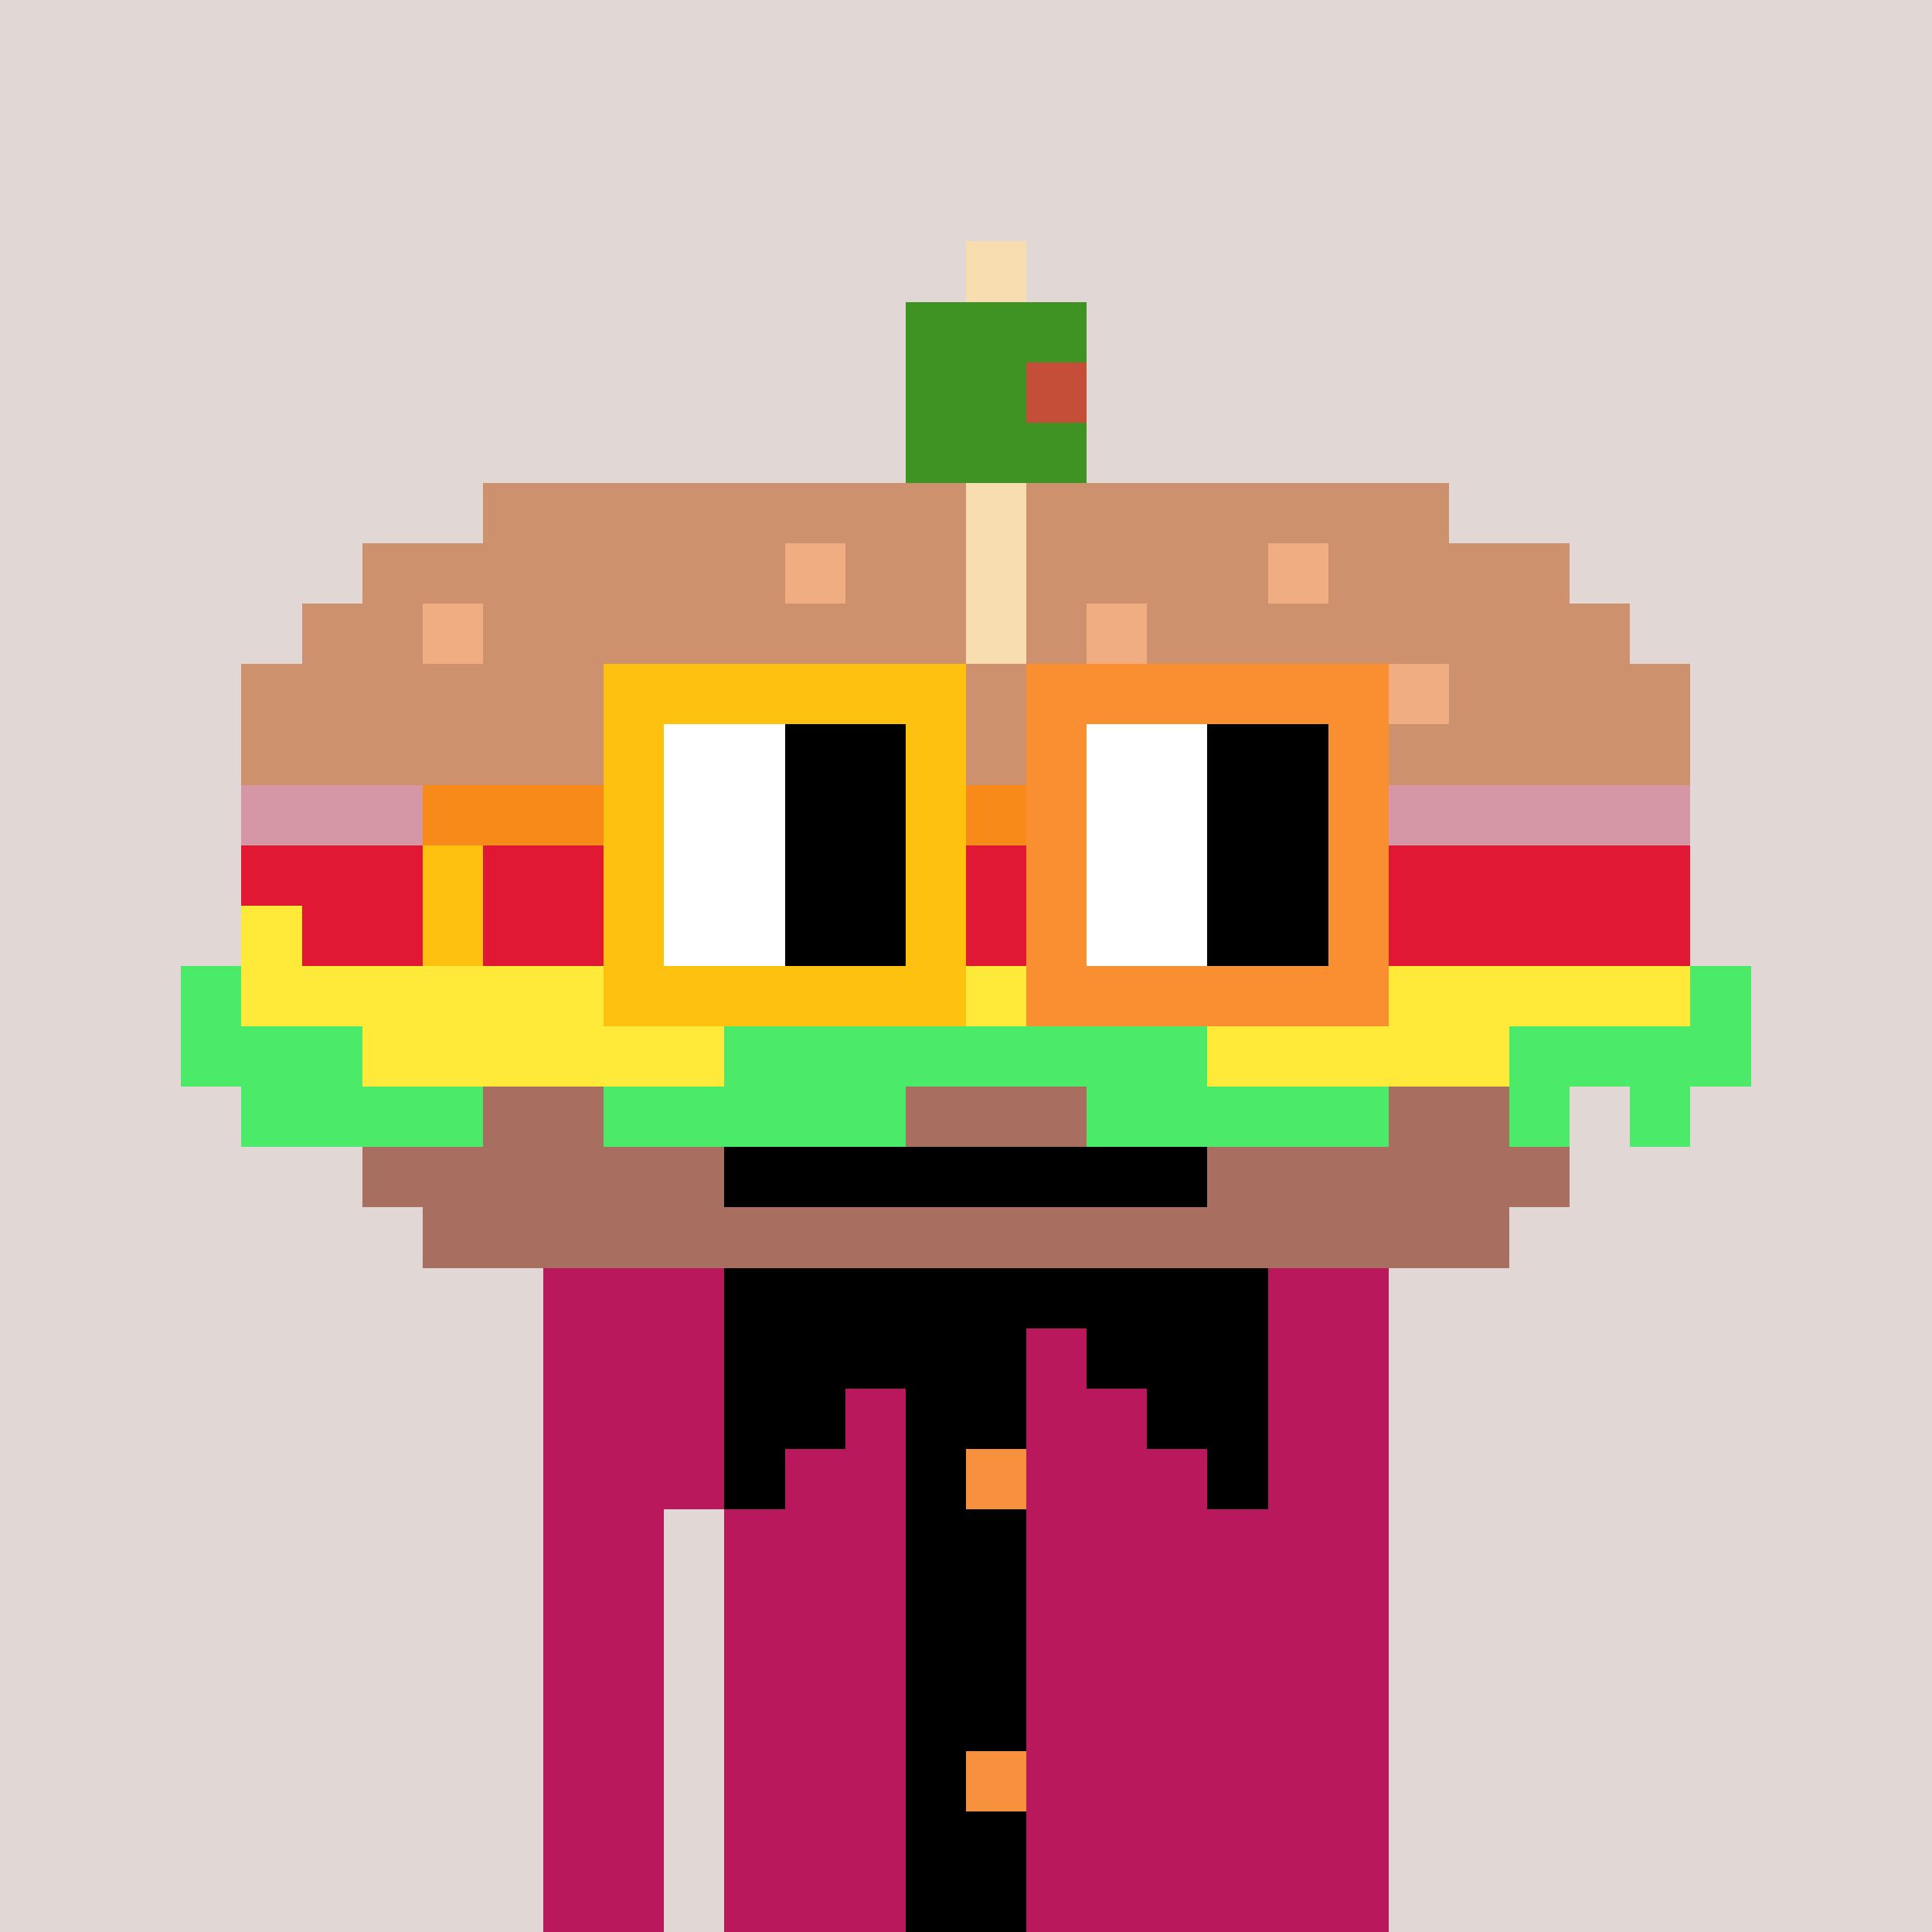 <svg width="320" height="320" viewBox="0 0 320 320" xmlns="http://www.w3.org/2000/svg" shape-rendering="crispEdges"><rect width="100%" height="100%" fill="#e1d7d5" /><rect width="140" height="10" x="90" y="210" fill="#b9185c" /><rect width="140" height="10" x="90" y="220" fill="#b9185c" /><rect width="140" height="10" x="90" y="230" fill="#b9185c" /><rect width="140" height="10" x="90" y="240" fill="#b9185c" /><rect width="20" height="10" x="90" y="250" fill="#b9185c" /><rect width="110" height="10" x="120" y="250" fill="#b9185c" /><rect width="20" height="10" x="90" y="260" fill="#b9185c" /><rect width="110" height="10" x="120" y="260" fill="#b9185c" /><rect width="20" height="10" x="90" y="270" fill="#b9185c" /><rect width="110" height="10" x="120" y="270" fill="#b9185c" /><rect width="20" height="10" x="90" y="280" fill="#b9185c" /><rect width="110" height="10" x="120" y="280" fill="#b9185c" /><rect width="20" height="10" x="90" y="290" fill="#b9185c" /><rect width="110" height="10" x="120" y="290" fill="#b9185c" /><rect width="20" height="10" x="90" y="300" fill="#b9185c" /><rect width="110" height="10" x="120" y="300" fill="#b9185c" /><rect width="20" height="10" x="90" y="310" fill="#b9185c" /><rect width="110" height="10" x="120" y="310" fill="#b9185c" /><rect width="90" height="10" x="120" y="210" fill="#000000" /><rect width="50" height="10" x="120" y="220" fill="#000000" /><rect width="30" height="10" x="180" y="220" fill="#000000" /><rect width="20" height="10" x="120" y="230" fill="#000000" /><rect width="20" height="10" x="150" y="230" fill="#000000" /><rect width="20" height="10" x="190" y="230" fill="#000000" /><rect width="10" height="10" x="120" y="240" fill="#000000" /><rect width="10" height="10" x="150" y="240" fill="#000000" /><rect width="10" height="10" x="160" y="240" fill="#f7913d" /><rect width="10" height="10" x="200" y="240" fill="#000000" /><rect width="20" height="10" x="150" y="250" fill="#000000" /><rect width="20" height="10" x="150" y="260" fill="#000000" /><rect width="20" height="10" x="150" y="270" fill="#000000" /><rect width="20" height="10" x="150" y="280" fill="#000000" /><rect width="10" height="10" x="150" y="290" fill="#000000" /><rect width="10" height="10" x="160" y="290" fill="#f7913d" /><rect width="20" height="10" x="150" y="300" fill="#000000" /><rect width="20" height="10" x="150" y="310" fill="#000000" /><rect width="10" height="10" x="160" y="40" fill="#f8ddb0" /><rect width="30" height="10" x="150" y="50" fill="#3f9323" /><rect width="20" height="10" x="150" y="60" fill="#3f9323" /><rect width="10" height="10" x="170" y="60" fill="#c54e38" /><rect width="30" height="10" x="150" y="70" fill="#3f9323" /><rect width="80" height="10" x="80" y="80" fill="#cd916d" /><rect width="10" height="10" x="160" y="80" fill="#f8ddb0" /><rect width="70" height="10" x="170" y="80" fill="#cd916d" /><rect width="70" height="10" x="60" y="90" fill="#cd916d" /><rect width="10" height="10" x="130" y="90" fill="#efad81" /><rect width="20" height="10" x="140" y="90" fill="#cd916d" /><rect width="10" height="10" x="160" y="90" fill="#f8ddb0" /><rect width="40" height="10" x="170" y="90" fill="#cd916d" /><rect width="10" height="10" x="210" y="90" fill="#efad81" /><rect width="40" height="10" x="220" y="90" fill="#cd916d" /><rect width="20" height="10" x="50" y="100" fill="#cd916d" /><rect width="10" height="10" x="70" y="100" fill="#efad81" /><rect width="80" height="10" x="80" y="100" fill="#cd916d" /><rect width="10" height="10" x="160" y="100" fill="#f8ddb0" /><rect width="10" height="10" x="170" y="100" fill="#cd916d" /><rect width="10" height="10" x="180" y="100" fill="#efad81" /><rect width="80" height="10" x="190" y="100" fill="#cd916d" /><rect width="80" height="10" x="40" y="110" fill="#cd916d" /><rect width="10" height="10" x="120" y="110" fill="#efad81" /><rect width="100" height="10" x="130" y="110" fill="#cd916d" /><rect width="10" height="10" x="230" y="110" fill="#efad81" /><rect width="40" height="10" x="240" y="110" fill="#cd916d" /><rect width="240" height="10" x="40" y="120" fill="#cd916d" /><rect width="240" height="10" x="40" y="130" fill="#d596a6" /><rect width="240" height="10" x="40" y="140" fill="#e11833" /><rect width="10" height="10" x="40" y="150" fill="#ffe939" /><rect width="60" height="10" x="50" y="150" fill="#e11833" /><rect width="10" height="10" x="110" y="150" fill="#ffe939" /><rect width="80" height="10" x="120" y="150" fill="#e11833" /><rect width="10" height="10" x="200" y="150" fill="#ffe939" /><rect width="70" height="10" x="210" y="150" fill="#e11833" /><rect width="10" height="10" x="30" y="160" fill="#4bea69" /><rect width="240" height="10" x="40" y="160" fill="#ffe939" /><rect width="10" height="10" x="280" y="160" fill="#4bea69" /><rect width="30" height="10" x="30" y="170" fill="#4bea69" /><rect width="60" height="10" x="60" y="170" fill="#ffe939" /><rect width="80" height="10" x="120" y="170" fill="#4bea69" /><rect width="50" height="10" x="200" y="170" fill="#ffe939" /><rect width="40" height="10" x="250" y="170" fill="#4bea69" /><rect width="40" height="10" x="40" y="180" fill="#4bea69" /><rect width="20" height="10" x="80" y="180" fill="#a86f60" /><rect width="50" height="10" x="100" y="180" fill="#4bea69" /><rect width="30" height="10" x="150" y="180" fill="#a86f60" /><rect width="50" height="10" x="180" y="180" fill="#4bea69" /><rect width="20" height="10" x="230" y="180" fill="#a86f60" /><rect width="10" height="10" x="250" y="180" fill="#4bea69" /><rect width="10" height="10" x="270" y="180" fill="#4bea69" /><rect width="60" height="10" x="60" y="190" fill="#a86f60" /><rect width="80" height="10" x="120" y="190" fill="#000000" /><rect width="60" height="10" x="200" y="190" fill="#a86f60" /><rect width="180" height="10" x="70" y="200" fill="#a86f60" /><rect width="60" height="10" x="100" y="110" fill="#ffc110" /><rect width="60" height="10" x="170" y="110" fill="#f98f30" /><rect width="10" height="10" x="100" y="120" fill="#ffc110" /><rect width="20" height="10" x="110" y="120" fill="#ffffff" /><rect width="20" height="10" x="130" y="120" fill="#000000" /><rect width="10" height="10" x="150" y="120" fill="#ffc110" /><rect width="10" height="10" x="170" y="120" fill="#f98f30" /><rect width="20" height="10" x="180" y="120" fill="#ffffff" /><rect width="20" height="10" x="200" y="120" fill="#000000" /><rect width="10" height="10" x="220" y="120" fill="#f98f30" /><rect width="30" height="10" x="70" y="130" fill="#f78a18" /><rect width="10" height="10" x="100" y="130" fill="#ffc110" /><rect width="20" height="10" x="110" y="130" fill="#ffffff" /><rect width="20" height="10" x="130" y="130" fill="#000000" /><rect width="10" height="10" x="150" y="130" fill="#ffc110" /><rect width="10" height="10" x="160" y="130" fill="#f78a18" /><rect width="10" height="10" x="170" y="130" fill="#f98f30" /><rect width="20" height="10" x="180" y="130" fill="#ffffff" /><rect width="20" height="10" x="200" y="130" fill="#000000" /><rect width="10" height="10" x="220" y="130" fill="#f98f30" /><rect width="10" height="10" x="70" y="140" fill="#ffc110" /><rect width="10" height="10" x="100" y="140" fill="#ffc110" /><rect width="20" height="10" x="110" y="140" fill="#ffffff" /><rect width="20" height="10" x="130" y="140" fill="#000000" /><rect width="10" height="10" x="150" y="140" fill="#ffc110" /><rect width="10" height="10" x="170" y="140" fill="#f98f30" /><rect width="20" height="10" x="180" y="140" fill="#ffffff" /><rect width="20" height="10" x="200" y="140" fill="#000000" /><rect width="10" height="10" x="220" y="140" fill="#f98f30" /><rect width="10" height="10" x="70" y="150" fill="#ffc110" /><rect width="10" height="10" x="100" y="150" fill="#ffc110" /><rect width="20" height="10" x="110" y="150" fill="#ffffff" /><rect width="20" height="10" x="130" y="150" fill="#000000" /><rect width="10" height="10" x="150" y="150" fill="#ffc110" /><rect width="10" height="10" x="170" y="150" fill="#f98f30" /><rect width="20" height="10" x="180" y="150" fill="#ffffff" /><rect width="20" height="10" x="200" y="150" fill="#000000" /><rect width="10" height="10" x="220" y="150" fill="#f98f30" /><rect width="60" height="10" x="100" y="160" fill="#ffc110" /><rect width="60" height="10" x="170" y="160" fill="#f98f30" /></svg>